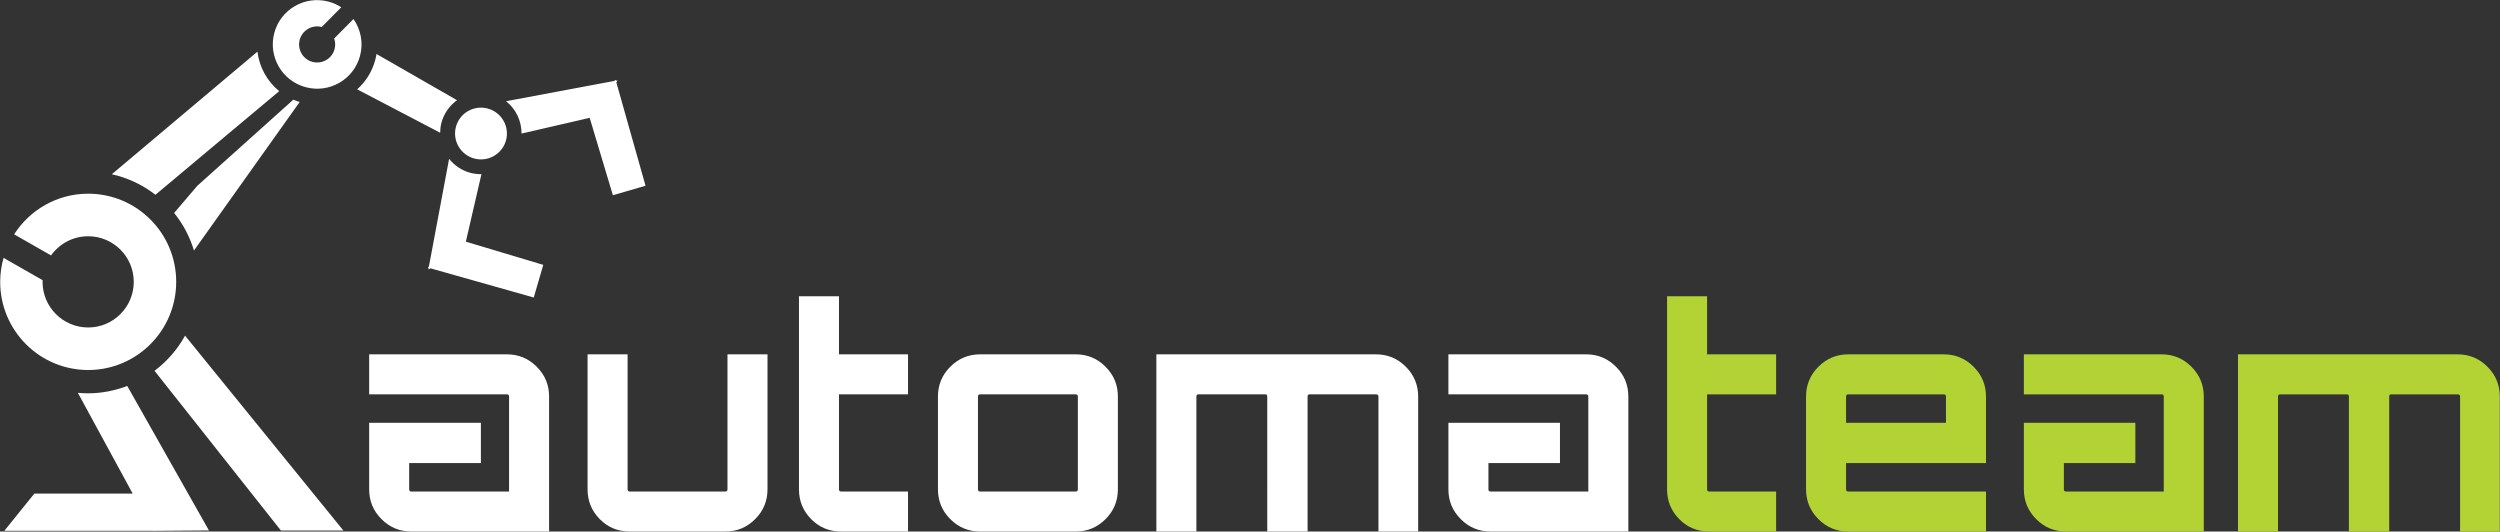 <?xml version="1.0" encoding="UTF-8" standalone="no"?>
<svg xmlns:xlink="http://www.w3.org/1999/xlink" xmlns="http://www.w3.org/2000/svg" xmlns:svg="http://www.w3.org/2000/svg" version="1.1" id="svg1" width="610.906" height="129.886" viewBox="0 0 610.906 129.886">
  <rect x="0" y="0" width="610.906" height="129.886" fill="#333333" stroke="none"/>
  <defs id="defs1">
    <clipPath id="clipPath7">
      <path d="M 0,200 H 566.93 V 0 H 0 Z" transform="translate(-187.267,-61.669)" id="path7"></path>
    </clipPath>
    <clipPath id="clipPath9">
      <path d="M 0,200 H 566.93 V 0 H 0 Z" transform="translate(-361.705,-56.209)" id="path9"></path>
    </clipPath>
  </defs>
  <g id="layer-MC1" transform="translate(-847.826,-64.859)">
    <path id="path6" d="M 0,0 C 0,-0.262 -0.131,-0.392 -0.392,-0.392 H -17.92 c -0.262,0 -0.392,0.13 -0.392,0.392 v 24.752 h -7.336 V 0 c 0,-2.128 0.747,-3.947 2.24,-5.46 1.492,-1.512 3.323,-2.268 5.488,-2.268 h 17.528 c 2.128,0 3.948,0.756 5.46,2.268 C 6.58,-3.947 7.336,-2.128 7.336,0 V 24.752 H 0 Z m -40.431,24.752 h -25.256 v -7.336 h 25.256 c 0.261,0 0.392,-0.131 0.392,-0.392 V -0.392 h -17.92 c -0.262,0 -0.392,0.13 -0.392,0.392 v 4.816 h 13.147 v 7.392 H -65.687 V 0 c 0,-2.128 0.756,-3.947 2.268,-5.46 1.512,-1.512 3.332,-2.268 5.46,-2.268 h 25.256 v 24.752 c 0,2.128 -0.756,3.949 -2.268,5.46 -1.512,1.512 -3.332,2.268 -5.46,2.268 M -52.44,67.2 c 0.465,1.737 1.505,3.165 2.859,4.139 l -14.759,8.472 c -0.06,-0.371 -0.139,-0.743 -0.238,-1.113 -0.577,-2.154 -1.758,-3.982 -3.306,-5.365 l 15.213,-7.958 c 0.009,0.604 0.067,1.214 0.231,1.825 m -16.122,19.02 -3.539,-3.572 c 0.212,-0.605 0.251,-1.278 0.072,-1.944 -0.472,-1.766 -2.287,-2.812 -4.052,-2.34 -1.765,0.473 -2.813,2.287 -2.339,4.053 0.471,1.759 2.274,2.803 4.034,2.342 l 3.585,3.617 c -0.697,0.451 -1.472,0.805 -2.317,1.031 -4.34,1.163 -8.798,-1.405 -9.959,-5.736 -1.16,-4.332 1.417,-8.785 5.757,-9.947 4.339,-1.163 8.798,1.405 9.958,5.736 0.647,2.412 0.131,4.861 -1.2,6.76 M 20.44,35.396 H 13.104 V 0 c 0,-2.128 0.746,-3.947 2.24,-5.46 1.492,-1.512 3.322,-2.268 5.488,-2.268 h 12.264 v 7.336 H 20.832 c -0.262,0 -0.392,0.13 -0.392,0.392 v 17.416 h 12.656 v 7.336 H 20.44 Z M 162.875,22.484 c -1.512,1.512 -3.332,2.268 -5.46,2.268 h -25.256 v -7.336 h 25.256 c 0.261,0 0.392,-0.131 0.392,-0.392 V -0.392 h -17.92 c -0.262,0 -0.392,0.13 -0.392,0.392 v 4.816 h 13.113 v 7.392 H 132.159 V 0 c 0,-2.128 0.756,-3.947 2.268,-5.46 1.511,-1.512 3.332,-2.268 5.46,-2.268 h 25.256 v 24.752 c 0,2.128 -0.756,3.949 -2.268,5.46 m -43.988,2.268 H 78.623 v -32.48 h 7.336 v 24.752 c 0,0.261 0.13,0.392 0.392,0.392 h 12.264 c 0.224,0 0.336,-0.131 0.336,-0.392 V -7.728 h 7.392 v 24.752 c 0,0.261 0.112,0.392 0.336,0.392 h 12.208 c 0.299,0 0.448,-0.131 0.448,-0.392 V -7.728 h 7.28 v 24.752 c 0,2.128 -0.757,3.949 -2.268,5.46 -1.512,1.512 -3.332,2.268 -5.46,2.268 M 64.231,0 c 0,-0.262 -0.13,-0.392 -0.391,-0.392 H 46.312 c -0.262,0 -0.393,0.13 -0.393,0.392 v 17.024 c 0,0.261 0.131,0.392 0.393,0.392 H 63.84 c 0.261,0 0.391,-0.131 0.391,-0.392 z M 63.84,24.752 H 46.312 c -2.128,0 -3.948,-0.756 -5.46,-2.268 -1.512,-1.511 -2.269,-3.332 -2.269,-5.46 V 0 c 0,-2.128 0.757,-3.947 2.269,-5.46 1.512,-1.512 3.332,-2.268 5.46,-2.268 H 63.84 c 2.128,0 3.948,0.756 5.46,2.268 1.512,1.513 2.267,3.332 2.267,5.46 v 17.024 c 0,2.128 -0.755,3.949 -2.267,5.46 -1.512,1.512 -3.332,2.268 -5.46,2.268 m -118.277,15.765 18.923,-5.346 1.744,5.982 -14.191,4.256 2.857,12.373 c -0.675,-0.009 -1.362,0.067 -2.045,0.25 -1.601,0.429 -2.922,1.359 -3.884,2.561 l -3.689,-19.678 -0.206,-0.261 0.15,-0.042 -0.058,-0.307 z m 8.021,20.132 c 2.537,-0.679 5.142,0.821 5.82,3.352 0.678,2.531 -0.828,5.133 -3.363,5.812 -2.536,0.68 -5.142,-0.82 -5.82,-3.351 -0.678,-2.531 0.828,-5.134 3.363,-5.813 m -35.762,12.352 c -2.209,1.799 -3.648,4.402 -3.988,7.242 l -26.696,-22.478 c 2.965,-0.657 5.678,-1.963 8,-3.758 z m 44.422,-7.777 12.494,2.884 4.256,-14.191 5.982,1.744 -5.345,18.924 0.212,0.398 -0.308,-0.058 -0.042,0.15 -0.261,-0.207 -19.825,-3.715 c 1.799,-1.414 2.85,-3.605 2.837,-5.929 m -60.048,-21.442 19.377,27.23 c -0.399,0.121 -0.786,0.263 -1.161,0.425 l -17.628,-15.813 -4.223,-4.955 c 1.625,-2.016 2.872,-4.346 3.635,-6.887 M -117.192,21.88 c 8.91,0 16.133,7.234 16.133,16.162 0,8.926 -7.223,16.16 -16.133,16.16 -5.706,0 -10.708,-2.974 -13.577,-7.451 l 6.767,-3.865 c 1.516,2.123 3.995,3.513 6.803,3.513 4.617,0 8.36,-3.743 8.36,-8.359 0,-4.619 -3.743,-8.364 -8.36,-8.364 -4.616,0 -8.359,3.745 -8.359,8.364 0,0.102 0.012,0.201 0.015,0.303 l -7.164,4.094 c -0.394,-1.399 -0.62,-2.87 -0.62,-4.395 0,-8.928 7.224,-16.162 16.135,-16.162 m -0.079,-4.275 c -0.614,0 -1.217,0.04 -1.816,0.092 l 10.055,-18.478 h -18.039 l -5.494,-6.815 h 27.24 l 0.006,-0.01 1.436,0.01 h 0.445 v 0.004 l 8.382,0.062 -14.979,26.485 c -2.251,-0.859 -4.684,-1.35 -7.236,-1.35 m 12.241,4.125 23.172,-29.279 11.447,-10e-4 -29.023,35.726 c -1.387,-2.53 -3.309,-4.716 -5.596,-6.446" style="fill:#ffffff;fill-opacity:1;fill-rule:nonzero;stroke:none" transform="matrix(1.333,0,0,-1.333,1025.595,184.441)" clip-path="url(#clipPath7)"></path>
    <path id="path8" d="M 0,0 C -1.494,1.513 -2.24,3.332 -2.24,5.46 V 40.855 H 5.096 V 30.212 H 17.752 V 22.876 H 5.096 V 5.46 c 0,-0.262 0.131,-0.392 0.391,-0.392 H 17.752 V -2.268 H 5.487 C 3.322,-2.268 1.492,-1.512 0,0 m 48.888,17.668 v 4.816 c 0,0.261 -0.132,0.392 -0.393,0.392 H 30.968 c -0.262,0 -0.393,-0.131 -0.393,-0.392 V 17.668 Z M 25.508,0 c -1.513,1.513 -2.269,3.332 -2.269,5.46 v 17.024 c 0,2.128 0.756,3.949 2.269,5.46 1.512,1.512 3.332,2.268 5.46,2.268 h 17.527 c 2.128,0 3.948,-0.756 5.46,-2.268 1.513,-1.511 2.269,-3.332 2.269,-5.46 V 10.276 H 30.575 V 5.46 c 0,-0.262 0.131,-0.392 0.393,-0.392 H 56.224 V -2.268 H 30.968 c -2.128,0 -3.948,0.756 -5.46,2.268 m 39.927,0 c -1.512,1.513 -2.268,3.332 -2.268,5.46 v 12.208 h 20.44 V 10.276 H 70.503 V 5.46 c 0,-0.262 0.13,-0.392 0.392,-0.392 h 17.919 v 17.416 c 0,0.261 -0.13,0.392 -0.391,0.392 H 63.167 v 7.336 h 25.256 c 2.128,0 3.948,-0.756 5.46,-2.268 1.512,-1.511 2.267,-3.332 2.267,-5.46 V -2.268 H 70.895 c -2.128,0 -3.949,0.756 -5.46,2.268 m 77.699,-2.268 v 24.752 c 0,0.261 -0.15,0.392 -0.448,0.392 h -12.208 c -0.224,0 -0.336,-0.131 -0.336,-0.392 V -2.268 h -7.392 v 24.752 c 0,0.261 -0.112,0.392 -0.336,0.392 H 110.15 c -0.261,0 -0.392,-0.131 -0.392,-0.392 V -2.268 h -7.336 v 32.48 h 40.264 c 2.127,0 3.948,-0.756 5.46,-2.268 1.512,-1.511 2.268,-3.332 2.268,-5.46 V -2.268 Z" style="fill:#b3d334;fill-opacity:1;fill-rule:evenodd;stroke:none" transform="matrix(1.333,0,0,-1.333,1258.18,191.721)" clip-path="url(#clipPath9)"></path>
  </g>
</svg>
